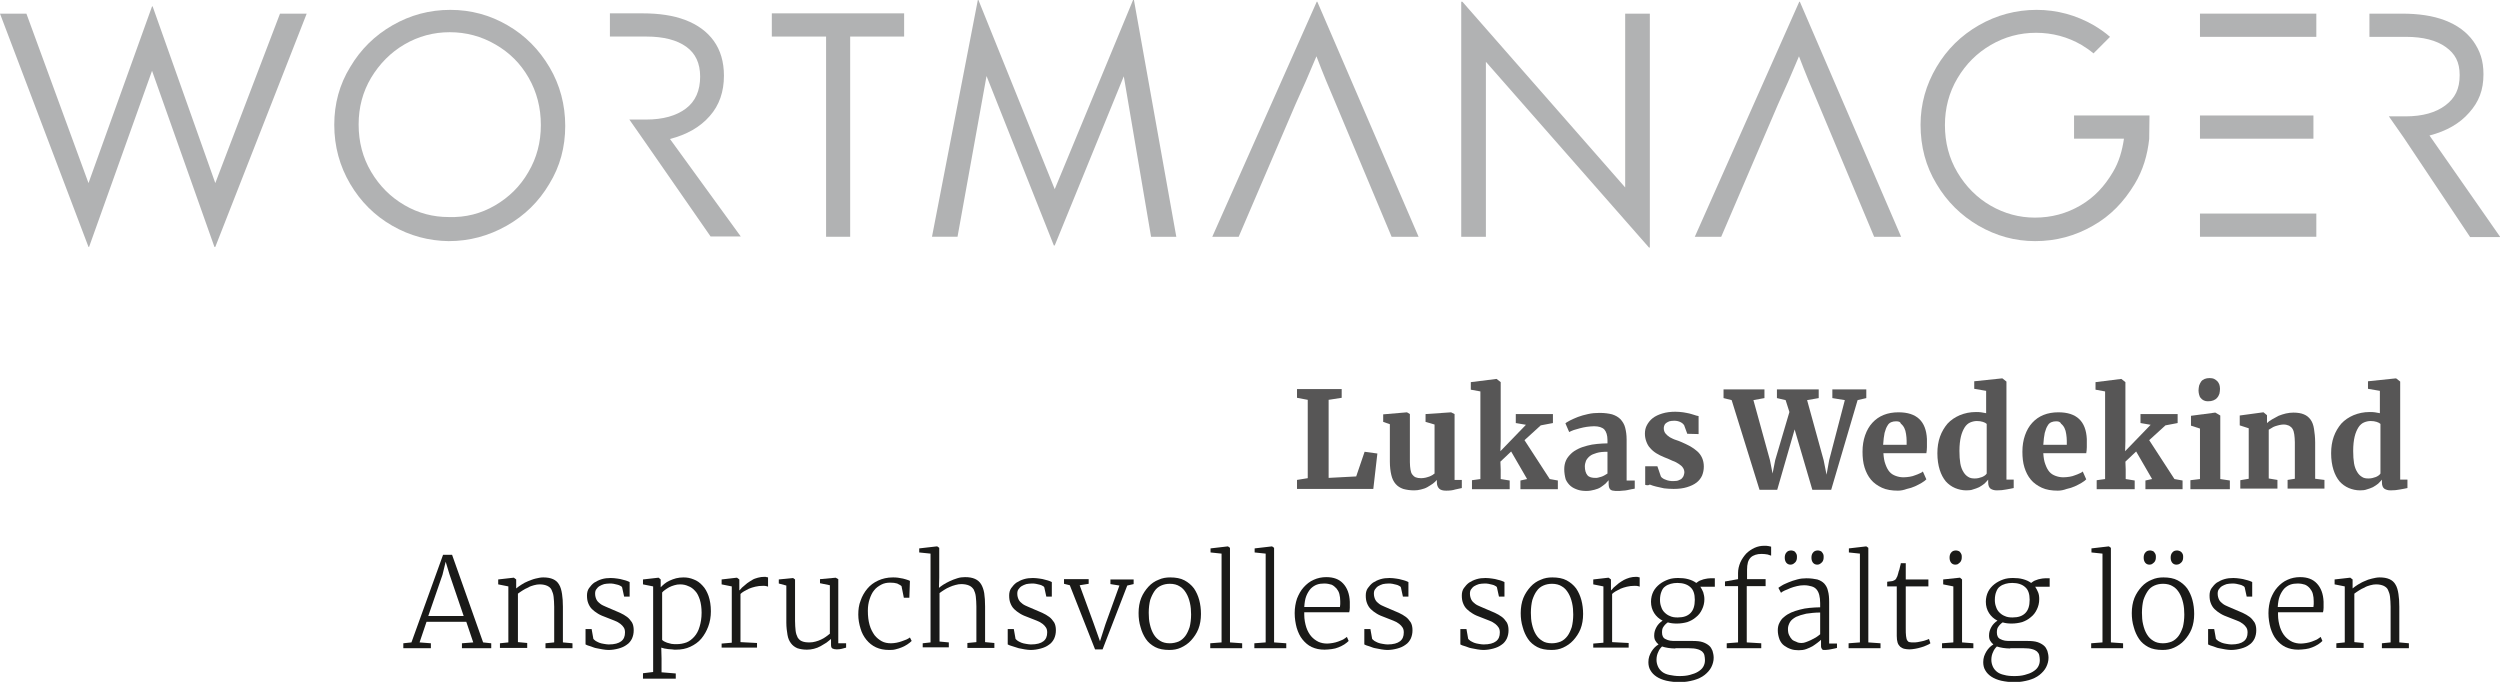 <?xml version="1.0" encoding="utf-8"?>
<!-- Generator: Adobe Illustrator 25.4.1, SVG Export Plug-In . SVG Version: 6.00 Build 0)  -->
<svg version="1.1" xmlns="http://www.w3.org/2000/svg" xmlns:xlink="http://www.w3.org/1999/xlink" x="0px" y="0px"
	 viewBox="0 0 861.6 235" style="enable-background:new 0 0 861.6 235;" xml:space="preserve">
<style type="text/css">
	.st0{fill:#B1B2B3;}
	.st1{fill:#575656;}
	.st2{fill:#1A1A18;}
	.st3{display:none;}
	.st4{display:inline;fill:#00A099;}
	.st5{display:inline;fill:#F8B132;}
	.st6{display:inline;fill:url(#SVGID_1_);}
	.st7{display:inline;fill:url(#SVGID_00000153693928018048933200000002941031682482408866_);}
	.st8{display:inline;fill:url(#SVGID_00000005989052935680123480000015616684561255591353_);}
	.st9{display:inline;fill:url(#SVGID_00000039128455783538028730000014468947302198878867_);}
	.st10{display:inline;fill:#B1B2B3;}
	.st11{display:inline;fill:#575656;}
</style>
<g id="HG_Kopie">
</g>
<g id="Zeichnung">
	<g>
		<path class="st0" d="M30.7,85.1h-0.2L0,4.7h9.1l21.4,58.4L52.4,2.2h0.2l21.6,60.9L96.5,4.7h9.2L74.2,85.1h-0.3L52.4,24.4
			L30.7,85.1z"/>
		<path class="st0" d="M135.2,77.8c-6.1-3.5-10.9-8.3-14.5-14.4c-3.6-6.1-5.5-12.9-5.5-20.4c0-7.2,1.8-13.9,5.5-19.9
			c3.6-6.1,8.5-10.9,14.6-14.4c6.1-3.5,12.7-5.3,19.9-5.3c7.1,0,13.7,1.8,19.7,5.3c6.1,3.5,10.9,8.4,14.5,14.5
			c3.6,6.1,5.4,12.9,5.4,20.2c0,7.3-1.8,14-5.5,20c-3.6,6.1-8.5,10.9-14.7,14.4c-6.2,3.5-12.8,5.3-20,5.3
			C147.8,83,141.3,81.3,135.2,77.8z M170.6,70.8c4.8-2.8,8.7-6.6,11.5-11.5c2.9-4.9,4.3-10.3,4.3-16.2c0-6-1.4-11.4-4.2-16.3
			c-2.8-4.9-6.6-8.7-11.5-11.5c-4.8-2.8-10.1-4.2-15.7-4.2c-5.6,0-10.8,1.4-15.6,4.2c-4.8,2.8-8.6,6.7-11.5,11.5
			c-2.9,4.9-4.3,10.2-4.3,16.1c0,6,1.4,11.4,4.3,16.3c2.9,4.9,6.7,8.7,11.5,11.5c4.8,2.8,9.9,4.1,15.2,4.1
			C160.5,75,165.8,73.6,170.6,70.8z"/>
		<path class="st0" d="M293.1,81.6h-8.4V12.6h-18.7v-8h45.6v8h-18.6V81.6z"/>
		<path class="st0" d="M363.5,84.6h-0.3L340,26.2l-10,55.4h-8.8L337,0h0.2l26.3,65.2l27-65.2h0.3l14.6,81.6h-8.7l-9.4-55.3
			L363.5,84.6z"/>
		<path class="st0" d="M560.1,64.6V4.7h8.5v80.6h-0.3l-56.2-64v60.3h-8.5v-81h0.4L560.1,64.6z"/>
		<g>
			<path class="st0" d="M230.9,47.9c5.8-1.5,10.4-4.1,13.7-7.9c3.3-3.7,4.9-8.4,4.9-13.9c0-4.8-1.2-8.8-3.5-12
				c-2.3-3.2-5.6-5.6-9.8-7.2c-4.2-1.6-9.1-2.3-14.8-2.3h-11.2v8h8.5v0h4.1c5.9,0,10.5,1.2,13.7,3.5c3.2,2.3,4.8,5.7,4.8,10.3
				c0,4.8-1.6,8.5-4.9,11c-3.3,2.5-7.9,3.8-13.7,3.8h-5.8l5.1,7.3h0l22.9,33h10.4L230.9,47.9z"/>
		</g>
		<g>
			<path class="st0" d="M837.3,46.7c5.8-1.5,10.4-4.1,13.7-7.9c3.3-3.7,4.9-7.7,4.9-13.2c0-4.8-1.2-8.1-3.5-11.4
				c-2.3-3.2-5.6-5.6-9.8-7.2c-4.2-1.6-9.1-2.3-14.8-2.3h-11.2v8h8.5v0h4.1c5.9,0,10.5,1.2,13.7,3.5c3.2,2.3,4.8,5.1,4.8,9.7
				c0,4.8-1.6,7.9-4.9,10.4c-3.3,2.5-7.9,3.8-13.7,3.8h-5.8l5.1,7.3h0l22.9,34.3h10.4L837.3,46.7z"/>
		</g>
		<path class="st0" d="M454,0.6h-0.2l-36,81h9.1l19.6-45.7c2.3-5,4.7-10.5,7.2-16.5c2.2,5.8,4.5,11.3,6.7,16.4l19.2,45.8h9.3
			L454,0.6z"/>
		<path class="st0" d="M620.3,0.6h-0.2l-36,81h9.1l19.6-45.7c2.3-5,4.7-10.5,7.2-16.5c2.2,5.8,4.5,11.3,6.7,16.4l19.2,45.8h9.3
			L620.3,0.6z"/>
		<rect x="758.2" y="73.6" class="st0" width="40.1" height="8"/>
		<rect x="758.2" y="39.8" class="st0" width="39.1" height="8"/>
		<path class="st0" d="M740.8,39.8h-26v8H732c-0.6,4.1-1.7,8-3.8,11.5c-2.9,4.9-6.4,8.7-11.2,11.5c-4.8,2.8-10,4.2-15.7,4.2
			c-5.4,0-10.5-1.4-15.2-4.1s-8.6-6.6-11.5-11.5c-2.9-4.9-4.3-10.3-4.3-16.3c0-5.8,1.4-11.2,4.3-16.1c2.9-4.9,6.7-8.7,11.5-11.5
			c4.8-2.8,10-4.2,15.6-4.2c5.6,0,10.9,1.4,15.7,4.2c1.5,0.9,2.8,1.8,4.1,2.9l5.7-5.7c-1.7-1.5-3.6-2.8-5.6-4
			c-6.1-3.5-12.7-5.3-19.7-5.3c-7.1,0-13.8,1.8-19.9,5.3c-6.1,3.5-11,8.3-14.6,14.4c-3.6,6.1-5.5,12.7-5.5,19.9
			c0,7.5,1.8,14.3,5.5,20.4c3.6,6.1,8.5,10.9,14.5,14.4c6.1,3.5,12.5,5.3,19.5,5.3c7.2,0,13.8-1.8,19.9-5.3
			c6.2-3.5,10.7-8.3,14.4-14.4c2.9-4.8,4.4-10,5-15.5L740.8,39.8z"/>
		<rect x="758.2" y="4.7" class="st0" width="40.1" height="8"/>
		<g>
			<path class="st1" d="M447,168.5v-3.1l3.7-0.6v-27l-3.7-0.7v-3h15.4v3l-4.5,0.7v26.9l9.5-0.5l2.9-8.5l4.4,0.6l-1.4,12.2H447z"/>
			<path class="st1" d="M498.4,169.1c-1.1,0-1.9-0.2-2.4-0.7c-0.5-0.5-0.8-1.2-0.8-2.2v-0.8c-0.4,0.5-0.9,0.9-1.4,1.3
				c-0.6,0.4-1.2,0.8-1.9,1.2c-0.7,0.4-1.4,0.6-2.2,0.8c-0.8,0.2-1.5,0.3-2.3,0.3c-1.5,0-2.7-0.2-3.8-0.5c-1.1-0.4-1.9-0.9-2.6-1.7
				c-0.7-0.8-1.2-1.8-1.5-3.1c-0.3-1.3-0.5-2.8-0.5-4.6v-12.9l-2.3-0.8v-2.6l8.2-0.7h0l1,0.6v16.6c0,1,0.1,1.8,0.2,2.5
				c0.1,0.7,0.3,1.3,0.6,1.7c0.3,0.4,0.7,0.8,1.2,1s1.1,0.3,1.9,0.3c0.6,0,1.1-0.1,1.6-0.2c0.5-0.1,0.9-0.3,1.3-0.4
				c0.4-0.2,0.7-0.3,1-0.5c0.3-0.2,0.5-0.4,0.7-0.5v-16.9l-3.1-0.9v-2.7l8.8-0.6h0l1.2,0.6v22.7h2.5v2.8c-0.6,0.1-1.3,0.3-2.3,0.5
				C500.6,169,499.6,169.1,498.4,169.1z"/>
			<path class="st1" d="M507.3,168.5v-3l2.9-0.4v-30.2l-3.3-0.6v-2.6l8.8-1.1h0.1l1.4,1.1v20.3l-0.1,3.5l8.8-9.1l-3.5-0.6v-3.1h12.8
				v3.1l-4.2,0.8l-5.6,5.1l8.7,13.4l2.8,0.5v3H524v-3l2.3-0.5l-5.5-9.5l-3.7,3.5l0.1,2.7v3.3l3.1,0.5v3H507.3z"/>
			<path class="st1" d="M539.1,161.7c0-1.1,0.2-2.1,0.6-3c0.4-0.9,1-1.6,1.7-2.3c0.7-0.7,1.5-1.2,2.5-1.7s2-0.8,3.1-1.1
				c1.1-0.3,2.2-0.5,3.4-0.6c1.2-0.1,2.4-0.2,3.6-0.2v-1.1c0-1.7-0.4-2.9-1.1-3.7c-0.7-0.7-1.9-1.1-3.5-1.1c-0.8,0-1.6,0.1-2.5,0.2
				c-0.8,0.1-1.6,0.3-2.4,0.5c-0.8,0.2-1.5,0.4-2.1,0.6c-0.6,0.2-1.2,0.5-1.6,0.7h0l-1.3-3c0.3-0.3,0.9-0.6,1.6-1
				c0.8-0.4,1.7-0.8,2.7-1.2s2.2-0.7,3.5-1c1.3-0.3,2.6-0.4,4-0.4c1.7,0,3.1,0.2,4.3,0.5c1.2,0.4,2.1,0.9,2.9,1.7
				c0.7,0.8,1.3,1.7,1.6,2.9c0.3,1.2,0.5,2.5,0.5,4.1v14.1h2.8v2.8c-0.3,0.1-0.6,0.1-1.1,0.2c-0.4,0.1-0.9,0.2-1.4,0.3
				c-0.5,0.1-1.1,0.2-1.7,0.2c-0.6,0.1-1.2,0.1-1.8,0.1c-0.5,0-1,0-1.4-0.1c-0.4,0-0.7-0.2-0.9-0.3c-0.2-0.2-0.4-0.4-0.5-0.7
				c-0.1-0.3-0.2-0.7-0.2-1.3v-1.3c-0.3,0.3-0.6,0.7-1.1,1.2c-0.5,0.4-1,0.8-1.6,1.2c-0.6,0.4-1.4,0.7-2.2,0.9
				c-0.8,0.2-1.7,0.4-2.7,0.4c-1.1,0-2.1-0.1-3-0.4c-0.9-0.3-1.8-0.7-2.5-1.3c-0.7-0.6-1.3-1.4-1.7-2.3
				C539.3,164.1,539.1,162.9,539.1,161.7z M549.9,164.7c0.3,0,0.6,0,0.9-0.1c0.3-0.1,0.7-0.2,1.1-0.3c0.4-0.1,0.7-0.3,1.1-0.5
				c0.4-0.2,0.7-0.4,1-0.6v-7.5c-1.5,0-2.7,0.1-3.7,0.4c-1,0.3-1.8,0.6-2.4,1.1s-1,1-1.3,1.6c-0.2,0.6-0.4,1.2-0.4,1.9
				c0,1.3,0.3,2.4,0.9,3.1S548.7,164.7,549.9,164.7z"/>
			<path class="st1" d="M567,167.1v-6.4h4.2l1.2,3.5c0.1,0.2,0.3,0.4,0.6,0.6c0.3,0.2,0.6,0.4,1,0.5c0.4,0.2,0.8,0.3,1.3,0.4
				c0.5,0.1,1,0.1,1.5,0.1c0.8,0,1.4-0.1,1.8-0.3c0.5-0.2,0.9-0.4,1.1-0.7c0.3-0.3,0.5-0.6,0.6-1c0.1-0.4,0.2-0.7,0.2-1
				c0-0.6-0.2-1.2-0.5-1.6c-0.3-0.5-0.8-0.9-1.4-1.3c-0.6-0.4-1.3-0.8-2.2-1.1c-0.8-0.4-1.8-0.8-2.8-1.2c-1-0.4-2-0.9-2.8-1.4
				c-0.8-0.5-1.5-1.1-2.1-1.8c-0.6-0.6-1-1.4-1.3-2.2c-0.3-0.8-0.5-1.7-0.5-2.7c0-1.1,0.2-2.1,0.7-3s1.1-1.7,2-2.4
				c0.9-0.7,2-1.2,3.3-1.6s2.8-0.6,4.5-0.6c1,0,1.9,0.1,2.7,0.2c0.8,0.1,1.5,0.3,2.1,0.4c0.6,0.2,1.2,0.3,1.7,0.5
				c0.5,0.2,1,0.3,1.5,0.4v6.2l-3.9-0.1l-1.1-3c-0.2-0.3-0.6-0.7-1.2-1c-0.6-0.3-1.3-0.5-2.2-0.5c-0.7,0-1.3,0.1-1.7,0.2
				c-0.5,0.2-0.8,0.4-1.1,0.6s-0.5,0.5-0.6,0.8c-0.1,0.3-0.2,0.6-0.2,0.9c0,0.8,0.2,1.4,0.6,1.9c0.4,0.5,0.9,0.9,1.5,1.3
				c0.6,0.3,1.3,0.7,2,0.9s1.4,0.5,2.1,0.8c1,0.4,1.9,0.9,2.9,1.4c0.9,0.5,1.7,1.1,2.4,1.7c0.7,0.6,1.3,1.4,1.7,2.3
				c0.4,0.9,0.6,1.9,0.6,3c0,1.1-0.2,2.1-0.6,3.1c-0.4,0.9-1.1,1.8-1.9,2.4c-0.9,0.7-2,1.2-3.3,1.6c-1.3,0.4-2.8,0.6-4.6,0.6
				c-1.2,0-2.3-0.1-3.3-0.2c-1-0.2-1.9-0.4-2.7-0.6c-0.8-0.2-1.5-0.4-2.2-0.7C568,167.4,567.4,167.2,567,167.1z"/>
			<path class="st1" d="M606.4,168.8l-9.6-30.9l-2.8-0.7v-3h14.1v3l-3.8,0.7l5.7,20.7l0.9,4.6l0.9-4.6l4.9-16.6l-1.3-4.1l-3-0.7v-3
				h14.4v3l-4,0.7l5.7,20.7l1,5l0.9-5l5.4-20.7l-4.3-0.7v-3h11.7v3l-3,0.7l-9.1,30.9h-6.5l-6.1-20.8l-6,20.8H606.4z"/>
			<path class="st1" d="M654.1,169.1c-2.1,0-4-0.3-5.5-1c-1.5-0.7-2.8-1.6-3.8-2.8c-1-1.2-1.7-2.6-2.2-4.2s-0.7-3.4-0.7-5.4
				c0-2.1,0.3-4,0.9-5.7c0.6-1.7,1.4-3.1,2.5-4.3c1.1-1.2,2.4-2.1,3.9-2.7c1.5-0.6,3.2-0.9,5.1-0.9c6.3,0,9.5,3.1,9.8,9.2
				c0,1,0,2,0,2.8c0,0.8-0.1,1.5-0.2,2.1h-14.8c0.1,1.5,0.3,2.8,0.7,3.8c0.4,1.1,0.8,1.9,1.4,2.6c0.6,0.7,1.3,1.1,2.1,1.4
				c0.8,0.3,1.7,0.5,2.7,0.5c0.8,0,1.5-0.1,2.2-0.2c0.7-0.1,1.3-0.3,1.8-0.5c0.6-0.2,1.1-0.4,1.5-0.6c0.5-0.2,0.9-0.4,1.2-0.7
				l1.2,2.7c-0.4,0.4-0.9,0.8-1.6,1.2c-0.7,0.4-1.4,0.8-2.3,1.2c-0.9,0.4-1.8,0.7-2.8,0.9C656.1,168.9,655.1,169.1,654.1,169.1z
				 M653.4,145.2c-0.6,0-1.1,0.1-1.6,0.3c-0.5,0.2-1,0.6-1.3,1.2c-0.4,0.6-0.7,1.4-1,2.5c-0.2,1-0.4,2.4-0.5,4.1h8.1
				c0-0.1,0-0.2,0-0.3c0-0.1,0-0.3,0-0.4c0-0.2,0-0.3,0-0.4c0-0.1,0-0.2,0-0.3c0-0.8-0.1-1.6-0.2-2.3c-0.1-0.8-0.3-1.5-0.6-2.1
				c-0.3-0.6-0.7-1.1-1.2-1.5C654.9,145.3,654.2,145.2,653.4,145.2z"/>
			<path class="st1" d="M677.7,169c-1.4,0-2.7-0.3-3.9-0.8c-1.2-0.5-2.3-1.3-3.2-2.3c-0.9-1.1-1.6-2.4-2.1-4
				c-0.5-1.6-0.8-3.5-0.8-5.7c0-2.1,0.3-4,0.9-5.7c0.6-1.7,1.5-3.2,2.6-4.5c1.2-1.3,2.6-2.2,4.2-2.9c1.7-0.7,3.5-1.1,5.6-1.1
				c0.6,0,1.2,0,1.8,0.1c0.6,0.1,1.2,0.2,1.7,0.3v-7.7l-4.1-0.7v-2.6l9.6-1h0.1l1.4,1.1v33.8h2.5v2.9c-0.8,0.2-1.6,0.3-2.6,0.5
				c-1,0.2-2,0.3-3.2,0.3c-0.9,0-1.6-0.2-2.2-0.6c-0.5-0.4-0.8-1.1-0.8-2.2v-0.9c-0.4,0.5-0.8,0.9-1.3,1.4c-0.5,0.4-1.1,0.8-1.8,1.2
				c-0.7,0.3-1.4,0.6-2.2,0.8C679.5,168.9,678.6,169,677.7,169z M680.6,164.9c0.9,0,1.7-0.2,2.5-0.5c0.7-0.3,1.3-0.7,1.6-1.2v-17.1
				c-0.3-0.3-0.7-0.5-1.3-0.7c-0.6-0.2-1.3-0.3-2.1-0.3c-0.8,0-1.6,0.2-2.3,0.5c-0.7,0.3-1.4,0.9-1.9,1.7c-0.5,0.8-1,1.9-1.3,3.2
				c-0.3,1.3-0.5,2.9-0.5,4.9c0,1.7,0.1,3.1,0.3,4.3c0.2,1.2,0.6,2.2,1.1,3c0.5,0.8,1,1.3,1.7,1.7
				C679,164.8,679.8,164.9,680.6,164.9z"/>
			<path class="st1" d="M709.2,169.1c-2.1,0-4-0.3-5.5-1c-1.5-0.7-2.8-1.6-3.8-2.8c-1-1.2-1.7-2.6-2.2-4.2s-0.7-3.4-0.7-5.4
				c0-2.1,0.3-4,0.9-5.7s1.4-3.1,2.5-4.3c1.1-1.2,2.4-2.1,3.9-2.7c1.5-0.6,3.2-0.9,5.1-0.9c6.3,0,9.5,3.1,9.8,9.2c0,1,0,2,0,2.8
				c0,0.8-0.1,1.5-0.2,2.1h-14.8c0.1,1.5,0.3,2.8,0.7,3.8c0.4,1.1,0.8,1.9,1.4,2.6c0.6,0.7,1.3,1.1,2.1,1.4c0.8,0.3,1.7,0.5,2.7,0.5
				c0.8,0,1.5-0.1,2.2-0.2c0.7-0.1,1.3-0.3,1.8-0.5c0.6-0.2,1.1-0.4,1.5-0.6c0.5-0.2,0.9-0.4,1.2-0.7l1.2,2.7
				c-0.4,0.4-0.9,0.8-1.6,1.2c-0.7,0.4-1.4,0.8-2.3,1.2c-0.9,0.4-1.8,0.7-2.8,0.9C711.2,168.9,710.2,169.1,709.2,169.1z
				 M708.6,145.2c-0.6,0-1.1,0.1-1.6,0.3c-0.5,0.2-1,0.6-1.3,1.2c-0.4,0.6-0.7,1.4-1,2.5c-0.2,1-0.4,2.4-0.5,4.1h8.1
				c0-0.1,0-0.2,0-0.3c0-0.1,0-0.3,0-0.4s0-0.3,0-0.4c0-0.1,0-0.2,0-0.3c0-0.8-0.1-1.6-0.2-2.3c-0.1-0.8-0.3-1.5-0.6-2.1
				c-0.3-0.6-0.7-1.1-1.2-1.5C710,145.3,709.3,145.2,708.6,145.2z"/>
			<path class="st1" d="M722.6,168.5v-3l2.9-0.4v-30.2l-3.3-0.6v-2.6l8.8-1.1h0.1l1.4,1.1v20.3l-0.1,3.5l8.8-9.1l-3.5-0.6v-3.1h12.8
				v3.1l-4.2,0.8l-5.6,5.1l8.7,13.4l2.8,0.5v3h-12.8v-3l2.3-0.5l-5.5-9.5l-3.7,3.5l0.1,2.7v3.3l3.1,0.5v3H722.6z"/>
			<path class="st1" d="M754.9,168.5v-3l3.3-0.4v-17.4l-3.1-1v-3.4l8.3-1.1h0.1l1.7,1v21.9l3.3,0.5v3H754.9z M760.9,138.3
				c-0.5,0-1-0.1-1.4-0.3c-0.4-0.2-0.8-0.5-1-0.8c-0.3-0.3-0.5-0.7-0.6-1.2c-0.1-0.4-0.2-0.9-0.2-1.4c0-0.6,0.1-1.1,0.2-1.7
				c0.2-0.5,0.4-1,0.7-1.4c0.3-0.4,0.7-0.7,1.2-0.9s1.1-0.3,1.7-0.3h0c0.6,0,1.2,0.1,1.6,0.3c0.4,0.2,0.8,0.5,1.1,0.8
				c0.3,0.3,0.5,0.7,0.7,1.2c0.1,0.4,0.2,0.9,0.2,1.4c0,0.6-0.1,1.2-0.2,1.7c-0.2,0.5-0.4,1-0.8,1.4c-0.3,0.4-0.8,0.7-1.3,0.9
				C762.3,138.2,761.7,138.3,760.9,138.3L760.9,138.3z"/>
			<path class="st1" d="M772.1,168.5v-3l2.9-0.5v-17.4l-3.1-1v-3.4l8.1-1.1h0.1l1.2,1v2.7c0.5-0.5,1.1-0.9,1.8-1.3
				c0.7-0.4,1.4-0.8,2.2-1.2c0.8-0.3,1.6-0.6,2.5-0.8c0.9-0.2,1.8-0.3,2.6-0.3c1.4,0,2.7,0.2,3.6,0.6c1,0.4,1.7,1,2.3,1.8
				c0.6,0.8,1,1.9,1.2,3.2c0.2,1.3,0.4,2.9,0.4,4.7v12.5l3.2,0.4v3h-12.7v-3l2.5-0.4v-12.6c0-1-0.1-1.9-0.2-2.7
				c-0.1-0.8-0.3-1.4-0.6-1.9c-0.3-0.5-0.7-0.8-1.2-1.1c-0.5-0.2-1.1-0.4-1.9-0.4c-0.5,0-1,0.1-1.5,0.2c-0.5,0.1-1,0.3-1.4,0.4
				s-0.9,0.4-1.2,0.6c-0.4,0.2-0.7,0.4-1,0.6v16.8l3,0.5v3H772.1z"/>
			<path class="st1" d="M813.4,169c-1.4,0-2.7-0.3-3.9-0.8c-1.2-0.5-2.3-1.3-3.2-2.3c-0.9-1.1-1.6-2.4-2.1-4
				c-0.5-1.6-0.8-3.5-0.8-5.7c0-2.1,0.3-4,0.9-5.7c0.6-1.7,1.5-3.2,2.6-4.5c1.2-1.3,2.6-2.2,4.2-2.9c1.7-0.7,3.5-1.1,5.6-1.1
				c0.6,0,1.2,0,1.8,0.1c0.6,0.1,1.2,0.2,1.7,0.3v-7.7l-4.1-0.7v-2.6l9.6-1h0.1l1.4,1.1v33.8h2.5v2.9c-0.8,0.2-1.6,0.3-2.6,0.5
				c-1,0.2-2,0.3-3.2,0.3c-0.9,0-1.6-0.2-2.2-0.6c-0.5-0.4-0.8-1.1-0.8-2.2v-0.9c-0.4,0.5-0.8,0.9-1.3,1.4c-0.5,0.4-1.1,0.8-1.8,1.2
				c-0.7,0.3-1.4,0.6-2.2,0.8C815.1,168.9,814.3,169,813.4,169z M816.3,164.9c0.9,0,1.7-0.2,2.5-0.5c0.7-0.3,1.3-0.7,1.6-1.2v-17.1
				c-0.3-0.3-0.7-0.5-1.3-0.7c-0.6-0.2-1.3-0.3-2.1-0.3c-0.8,0-1.6,0.2-2.3,0.5c-0.7,0.3-1.4,0.9-1.9,1.7c-0.5,0.8-1,1.9-1.3,3.2
				c-0.3,1.3-0.5,2.9-0.5,4.9c0,1.7,0.1,3.1,0.3,4.3c0.2,1.2,0.6,2.2,1.1,3c0.5,0.8,1,1.3,1.7,1.7
				C814.7,164.8,815.4,164.9,816.3,164.9z"/>
		</g>
		<g>
			<path class="st2" d="M139,223.4v-1.7l2.8-0.3l10.9-30.2h3.1l10.7,30.2l2.8,0.3v1.7h-10.1v-1.7l3.9-0.3l-2.4-7.1H147l-2.4,7.1
				l3.9,0.3v1.7H139z M152.5,198.1l-4.9,14.2h12.2l-4.9-14.4l-1.3-4.3L152.5,198.1z"/>
			<path class="st2" d="M172.3,223.4v-1.7l2.9-0.3v-19.3l-3.5-0.7v-1.7l5.3-0.6h0.1l0.8,0.6v2l0,1.1c0.5-0.4,1-0.8,1.8-1.3
				s1.5-0.9,2.3-1.2s1.7-0.7,2.6-0.9c0.9-0.2,1.7-0.4,2.6-0.4c1.4,0,2.5,0.2,3.4,0.6c0.9,0.4,1.6,1,2.1,1.9c0.5,0.8,0.8,1.9,1,3.2
				c0.2,1.3,0.3,2.7,0.3,4.4v12.3l3.3,0.3v1.7h-9.3v-1.7l3-0.3v-12.3c0-1.3-0.1-2.4-0.2-3.4c-0.1-1-0.4-1.7-0.7-2.4
				s-0.9-1.1-1.5-1.4c-0.7-0.3-1.5-0.5-2.6-0.5c-0.6,0-1.3,0.1-2,0.3c-0.7,0.2-1.4,0.4-2,0.8c-0.7,0.3-1.3,0.6-1.9,1
				c-0.6,0.4-1.1,0.7-1.6,1.1v16.7l3.2,0.3v1.7H172.3z"/>
			<path class="st2" d="M201.8,222.1v-5.3h2.1l0.6,3.4c0.2,0.2,0.4,0.4,0.8,0.7c0.3,0.2,0.8,0.4,1.2,0.6c0.5,0.2,1,0.3,1.6,0.4
				s1.2,0.2,1.7,0.2c2,0,3.4-0.4,4.3-1.1c0.9-0.7,1.3-1.7,1.3-3c0-0.7-0.1-1.2-0.4-1.7c-0.3-0.5-0.7-0.9-1.2-1.3
				c-0.5-0.4-1.2-0.8-2-1.1c-0.8-0.3-1.8-0.7-2.8-1.1c-1.1-0.4-2.1-0.8-2.9-1.3c-0.8-0.5-1.5-1-2.1-1.6c-0.6-0.6-1-1.3-1.3-2.1
				c-0.3-0.8-0.4-1.6-0.4-2.6c0-0.9,0.2-1.8,0.7-2.5c0.5-0.7,1.1-1.4,1.8-1.9c0.8-0.5,1.6-0.9,2.6-1.2c1-0.3,2-0.4,3.1-0.4
				c0.8,0,1.6,0.1,2.3,0.2c0.7,0.1,1.3,0.2,1.9,0.4c0.6,0.1,1,0.3,1.4,0.4c0.4,0.2,0.7,0.3,0.9,0.4v5h-1.9l-0.7-3.2
				c-0.1-0.2-0.3-0.4-0.6-0.5c-0.3-0.2-0.6-0.3-1-0.4s-0.8-0.2-1.3-0.3c-0.5-0.1-0.9-0.1-1.4-0.1c-0.7,0-1.3,0.1-1.9,0.2
				c-0.6,0.2-1.1,0.4-1.6,0.7c-0.5,0.3-0.8,0.7-1.1,1.1c-0.3,0.4-0.4,0.9-0.4,1.5c0,0.8,0.2,1.5,0.5,2.1c0.3,0.6,0.8,1,1.3,1.4
				c0.5,0.4,1.2,0.7,1.9,1c0.7,0.3,1.4,0.6,2.1,0.9c0.9,0.4,1.9,0.8,2.8,1.2c0.9,0.4,1.7,0.9,2.4,1.4c0.7,0.5,1.2,1.2,1.7,1.9
				c0.4,0.7,0.6,1.6,0.6,2.7c0,1.1-0.2,2-0.6,2.9c-0.4,0.8-1,1.6-1.8,2.1c-0.8,0.6-1.7,1-2.8,1.3c-1.1,0.3-2.3,0.5-3.5,0.5
				c-0.6,0-1.3-0.1-2-0.2c-0.7-0.1-1.4-0.3-2.1-0.4s-1.3-0.4-1.9-0.6C202.6,222.5,202.2,222.3,201.8,222.1z"/>
			<path class="st2" d="M221.8,232l3.3-0.4v-29.5l-3.5-0.7v-1.7l5.3-0.6h0.1l0.7,0.6v2.7c0.4-0.4,0.8-0.8,1.3-1.2
				c0.5-0.4,1.1-0.8,1.8-1.1c0.7-0.3,1.4-0.6,2.2-0.8c0.8-0.2,1.7-0.3,2.6-0.3c1.2,0,2.3,0.2,3.5,0.7c1.1,0.4,2.1,1.1,3,2.1
				c0.9,0.9,1.6,2.2,2.1,3.6c0.5,1.5,0.8,3.2,0.8,5.3c0,1.8-0.3,3.6-0.9,5.2c-0.6,1.6-1.4,3-2.4,4.2c-1,1.2-2.3,2.1-3.8,2.8
				c-1.5,0.7-3.1,1-5,1c-0.4,0-0.8,0-1.3-0.1c-0.5,0-0.9-0.1-1.3-0.1c-0.4-0.1-0.9-0.1-1.3-0.2c-0.4-0.1-0.8-0.2-1.1-0.3l0.1,3.7
				v4.8l4.9,0.4v1.8h-11.3V232z M234.4,201.4c-0.7,0-1.4,0.1-2,0.3c-0.7,0.2-1.2,0.4-1.8,0.7c-0.5,0.3-1,0.6-1.4,0.9
				c-0.4,0.3-0.8,0.6-1,0.9v16.3c0.1,0.2,0.3,0.3,0.6,0.5c0.3,0.2,0.7,0.3,1.1,0.5c0.5,0.1,1,0.3,1.5,0.4c0.6,0.1,1.2,0.1,1.8,0.1
				c1.2,0,2.3-0.2,3.4-0.6c1-0.4,1.9-1.1,2.7-2c0.8-0.9,1.4-2,1.8-3.4c0.4-1.3,0.7-2.9,0.7-4.8c0-1.7-0.2-3.2-0.6-4.5
				c-0.4-1.2-0.9-2.3-1.6-3c-0.7-0.8-1.5-1.4-2.4-1.7C236.4,201.6,235.4,201.4,234.4,201.4z"/>
			<path class="st2" d="M248.7,223.4v-1.6l3.5-0.3v-19.4l-3.5-0.7v-1.7l5.2-0.6h0.1l0.8,0.6v1.5l0,2.3h0c0.1-0.1,0.2-0.2,0.5-0.5
				c0.2-0.3,0.5-0.6,0.9-0.9c0.4-0.3,0.8-0.7,1.3-1.1s1.1-0.7,1.7-1.1s1.3-0.6,2-0.8c0.7-0.2,1.5-0.3,2.3-0.3c0.3,0,0.5,0,0.7,0.1
				c0.2,0,0.4,0.1,0.5,0.1v3.2c-0.1-0.1-0.3-0.1-0.6-0.2c-0.3-0.1-0.7-0.1-1.1-0.1c-1,0-1.9,0.1-2.7,0.3c-0.8,0.2-1.5,0.4-2.2,0.7
				c-0.6,0.3-1.2,0.6-1.7,0.9c-0.5,0.3-0.9,0.6-1.2,0.9v16.6l5.7,0.3v1.6H248.7z"/>
			<path class="st2" d="M288.4,223.8c-0.6,0-1.1-0.1-1.5-0.3c-0.4-0.2-0.5-0.7-0.5-1.4v-1.9c-0.4,0.4-1,0.8-1.6,1.3
				c-0.6,0.4-1.3,0.8-2,1.2c-0.7,0.4-1.5,0.7-2.3,0.9c-0.8,0.2-1.6,0.3-2.4,0.3c-1.3,0-2.4-0.2-3.3-0.5c-0.9-0.4-1.6-0.9-2.2-1.7
				s-1-1.7-1.2-2.9c-0.2-1.2-0.4-2.6-0.4-4.2v-12.8l-2.6-0.7v-1.4l4.9-0.5h0l0.7,0.5v14.3c0,1.3,0.1,2.4,0.2,3.4
				c0.1,0.9,0.4,1.7,0.7,2.3c0.4,0.6,0.9,1.1,1.5,1.3c0.7,0.3,1.5,0.4,2.6,0.4c0.7,0,1.4-0.1,2.1-0.3c0.7-0.2,1.3-0.4,1.9-0.7
				c0.6-0.3,1.2-0.6,1.7-1c0.5-0.4,0.9-0.7,1.3-1v-16.7l-3.4-0.7v-1.4l5.4-0.5h0l0.9,0.5v22.1h2.7l0,1.5c-0.5,0.1-1,0.3-1.5,0.4
				C289.7,223.7,289.1,223.8,288.4,223.8z"/>
			<path class="st2" d="M295.8,211.8c0-1.7,0.2-3.3,0.8-4.8c0.5-1.5,1.3-2.9,2.3-4.1c1-1.2,2.2-2.1,3.7-2.8s3.2-1.1,5.1-1.1
				c0.6,0,1.2,0,1.8,0.1c0.6,0.1,1.1,0.2,1.7,0.3c0.5,0.1,1,0.3,1.4,0.4c0.4,0.1,0.8,0.3,1,0.4l-0.2,5.8h-1.9l-0.8-4
				c-0.3-0.3-0.9-0.6-1.5-0.9c-0.7-0.2-1.4-0.3-2.4-0.3c-1.1,0-2.2,0.2-3.1,0.7c-0.9,0.5-1.8,1.1-2.4,1.9c-0.7,0.8-1.2,1.9-1.6,3.1
				c-0.4,1.2-0.6,2.5-0.6,4c0,1.9,0.2,3.5,0.6,4.9c0.4,1.4,1,2.5,1.7,3.5c0.7,0.9,1.6,1.6,2.5,2.1s2,0.7,3.2,0.7
				c0.7,0,1.3-0.1,1.9-0.2c0.6-0.1,1.2-0.3,1.8-0.5c0.6-0.2,1.1-0.4,1.6-0.6c0.5-0.2,0.9-0.5,1.2-0.7l0.6,1.2
				c-0.4,0.4-0.9,0.8-1.5,1.2c-0.6,0.4-1.2,0.7-1.9,1c-0.7,0.3-1.4,0.5-2.2,0.7c-0.7,0.2-1.5,0.2-2.2,0.2c-1.7,0-3.2-0.3-4.5-0.9
				c-1.3-0.6-2.4-1.5-3.3-2.6c-0.9-1.1-1.6-2.4-2-3.8C296.1,215.1,295.8,213.5,295.8,211.8z"/>
			<path class="st2" d="M318,223.4v-1.7l2.7-0.3v-30.6l-3.9-0.4V189l6.1-0.7h0.1l0.7,0.5v10.3l-0.1,3.5c0.3-0.3,0.8-0.6,1.5-1.1
				c0.6-0.4,1.4-0.8,2.2-1.2c0.8-0.4,1.7-0.7,2.6-1c0.9-0.3,1.8-0.4,2.7-0.4c1.4,0,2.5,0.2,3.4,0.6c0.9,0.4,1.6,1,2.1,1.8
				c0.5,0.8,0.9,1.9,1.1,3.1c0.2,1.3,0.3,2.8,0.3,4.6v12.3l3.2,0.3v1.7h-9.3v-1.7l3.1-0.3v-12.3c0-1.3-0.1-2.4-0.2-3.4
				c-0.1-1-0.4-1.7-0.7-2.4c-0.4-0.6-0.9-1.1-1.6-1.4c-0.7-0.3-1.6-0.5-2.7-0.5c-0.6,0-1.3,0.1-2,0.3c-0.7,0.2-1.4,0.4-2,0.7
				c-0.7,0.3-1.3,0.6-1.9,1c-0.6,0.4-1.1,0.7-1.6,1.1v16.7l3.2,0.3v1.7H318z"/>
			<path class="st2" d="M347.3,222.1v-5.3h2.1l0.6,3.4c0.2,0.2,0.4,0.4,0.8,0.7c0.3,0.2,0.8,0.4,1.2,0.6c0.5,0.2,1,0.3,1.6,0.4
				c0.6,0.1,1.2,0.2,1.7,0.2c2,0,3.4-0.4,4.3-1.1c0.9-0.7,1.3-1.7,1.3-3c0-0.7-0.1-1.2-0.4-1.7c-0.3-0.5-0.7-0.9-1.2-1.3
				c-0.5-0.4-1.2-0.8-2-1.1c-0.8-0.3-1.8-0.7-2.8-1.1c-1.1-0.4-2.1-0.8-2.9-1.3c-0.8-0.5-1.5-1-2.1-1.6c-0.6-0.6-1-1.3-1.3-2.1
				c-0.3-0.8-0.4-1.6-0.4-2.6c0-0.9,0.2-1.8,0.7-2.5c0.5-0.7,1.1-1.4,1.8-1.9c0.8-0.5,1.6-0.9,2.6-1.2c1-0.3,2-0.4,3.1-0.4
				c0.8,0,1.6,0.1,2.3,0.2c0.7,0.1,1.3,0.2,1.9,0.4c0.6,0.1,1,0.3,1.4,0.4c0.4,0.2,0.7,0.3,0.9,0.4v5h-1.9l-0.7-3.2
				c-0.1-0.2-0.3-0.4-0.6-0.5c-0.3-0.2-0.6-0.3-1-0.4c-0.4-0.1-0.8-0.2-1.3-0.3c-0.5-0.1-0.9-0.1-1.4-0.1c-0.7,0-1.3,0.1-1.9,0.2
				c-0.6,0.2-1.1,0.4-1.6,0.7c-0.5,0.3-0.8,0.7-1.1,1.1c-0.3,0.4-0.4,0.9-0.4,1.5c0,0.8,0.2,1.5,0.5,2.1c0.3,0.6,0.8,1,1.3,1.4
				c0.5,0.4,1.2,0.7,1.9,1c0.7,0.3,1.4,0.6,2.1,0.9c0.9,0.4,1.9,0.8,2.8,1.2c0.9,0.4,1.7,0.9,2.4,1.4c0.7,0.5,1.2,1.2,1.7,1.9
				c0.4,0.7,0.6,1.6,0.6,2.7c0,1.1-0.2,2-0.6,2.9c-0.4,0.8-1,1.6-1.8,2.1c-0.8,0.6-1.7,1-2.8,1.3c-1.1,0.3-2.3,0.5-3.5,0.5
				c-0.6,0-1.3-0.1-2-0.2c-0.7-0.1-1.4-0.3-2.1-0.4c-0.7-0.2-1.3-0.4-1.9-0.6C348.1,222.5,347.7,222.3,347.3,222.1z"/>
			<path class="st2" d="M377.4,223.8l-8.7-22.1l-2-0.5v-1.6h8.5v1.6l-3.1,0.5l4.8,13.1l2.2,6.2l1.9-5.9l4.8-13.3l-3.1-0.5v-1.6h8
				v1.6l-2.2,0.5l-8.5,22H377.4z"/>
			<path class="st2" d="M392.4,211.3c0-1.9,0.3-3.7,0.9-5.2c0.6-1.5,1.5-2.8,2.5-3.9c1-1.1,2.2-1.9,3.5-2.4c1.3-0.6,2.6-0.8,4-0.8
				c1.9,0,3.6,0.3,4.9,1c1.3,0.7,2.4,1.6,3.3,2.8c0.8,1.2,1.4,2.5,1.8,4c0.4,1.5,0.6,3.1,0.6,4.8c0,1.9-0.3,3.7-0.9,5.2
				c-0.6,1.5-1.5,2.8-2.5,3.9c-1,1.1-2.2,1.9-3.5,2.5c-1.3,0.6-2.6,0.8-4,0.8c-1.9,0-3.6-0.3-4.9-1c-1.3-0.7-2.4-1.6-3.2-2.8
				c-0.8-1.2-1.4-2.5-1.8-4C392.6,214.6,392.4,213,392.4,211.3z M403.1,221.7c1.1,0,2.1-0.2,3.1-0.6c0.9-0.4,1.7-1.1,2.3-1.9
				c0.6-0.8,1.1-1.9,1.5-3.1c0.3-1.2,0.5-2.7,0.5-4.3c0-1.4-0.1-2.7-0.4-4c-0.3-1.3-0.7-2.4-1.3-3.4c-0.6-1-1.3-1.8-2.2-2.3
				c-0.9-0.6-2.1-0.9-3.4-0.9c-1.1,0-2.1,0.2-3,0.6c-0.9,0.4-1.7,1-2.3,1.9s-1.1,1.9-1.5,3.1c-0.3,1.2-0.5,2.7-0.5,4.4
				c0,1.4,0.1,2.8,0.4,4c0.3,1.3,0.7,2.4,1.3,3.4c0.6,1,1.3,1.7,2.3,2.3C400.7,221.4,401.8,221.7,403.1,221.7z"/>
			<path class="st2" d="M417.1,223.4v-1.7l3.9-0.3v-30.6l-3.8-0.4V189l6-0.7h0l0.7,0.5v32.6l4.2,0.3v1.7H417.1z"/>
			<path class="st2" d="M432.3,223.4v-1.7l3.9-0.3v-30.6l-3.8-0.4V189l6-0.7h0l0.7,0.5v32.6l4.2,0.3v1.7H432.3z"/>
			<path class="st2" d="M456.5,223.9c-1.7,0-3.1-0.3-4.4-0.9c-1.3-0.6-2.3-1.5-3.2-2.6c-0.9-1.1-1.5-2.4-2-4
				c-0.4-1.5-0.7-3.2-0.7-5.1c0-1.8,0.3-3.5,0.8-5c0.6-1.5,1.3-2.8,2.3-3.9s2.1-2,3.5-2.6c1.3-0.6,2.8-0.9,4.3-0.9
				c2.5,0,4.4,0.7,5.8,2.2c1.4,1.5,2.2,3.6,2.3,6.3c0,0.8,0,1.5,0,2.1c0,0.6-0.1,1.1-0.2,1.5h-15.5c0,0.1,0,0.2,0,0.4s0,0.2,0,0.4
				c0,1.7,0.3,3.1,0.7,4.4c0.4,1.2,1,2.3,1.7,3.1c0.7,0.8,1.5,1.4,2.5,1.9c0.9,0.4,1.9,0.6,3,0.6c0.6,0,1.2-0.1,1.9-0.2
				c0.7-0.1,1.3-0.3,1.9-0.5s1.2-0.5,1.7-0.7c0.5-0.3,0.9-0.6,1.3-0.9l0.6,1.4c-0.4,0.4-0.9,0.8-1.5,1.2c-0.6,0.4-1.3,0.7-2,1
				c-0.7,0.3-1.5,0.5-2.3,0.6C458.1,223.8,457.3,223.9,456.5,223.9z M456.4,201.1c-0.9,0-1.8,0.1-2.6,0.4c-0.8,0.3-1.5,0.8-2.1,1.4
				c-0.6,0.7-1.1,1.5-1.5,2.5c-0.4,1-0.6,2.3-0.7,3.8h12.3c0-0.3,0.1-0.6,0.1-1c0-0.3,0-0.7,0-1c0-0.9-0.1-1.7-0.3-2.5
				c-0.2-0.8-0.6-1.4-1-1.9c-0.5-0.5-1-1-1.7-1.3C458.2,201.3,457.4,201.1,456.4,201.1z"/>
			<path class="st2" d="M470.2,222.1v-5.3h2.1l0.6,3.4c0.2,0.2,0.4,0.4,0.8,0.7c0.3,0.2,0.8,0.4,1.2,0.6c0.5,0.2,1,0.3,1.6,0.4
				s1.2,0.2,1.7,0.2c2,0,3.4-0.4,4.3-1.1s1.3-1.7,1.3-3c0-0.7-0.1-1.2-0.4-1.7c-0.3-0.5-0.7-0.9-1.2-1.3c-0.5-0.4-1.2-0.8-2-1.1
				s-1.8-0.7-2.8-1.1c-1.1-0.4-2.1-0.8-2.9-1.3c-0.8-0.5-1.5-1-2.1-1.6c-0.6-0.6-1-1.3-1.3-2.1c-0.3-0.8-0.4-1.6-0.4-2.6
				c0-0.9,0.2-1.8,0.7-2.5c0.5-0.7,1.1-1.4,1.8-1.9c0.8-0.5,1.6-0.9,2.6-1.2c1-0.3,2-0.4,3.1-0.4c0.8,0,1.6,0.1,2.3,0.2
				c0.7,0.1,1.3,0.2,1.9,0.4c0.6,0.1,1,0.3,1.4,0.4c0.4,0.2,0.7,0.3,0.9,0.4v5h-1.9l-0.7-3.2c-0.1-0.2-0.3-0.4-0.6-0.5
				c-0.3-0.2-0.6-0.3-1-0.4c-0.4-0.1-0.8-0.2-1.3-0.3c-0.5-0.1-0.9-0.1-1.4-0.1c-0.7,0-1.3,0.1-1.9,0.2c-0.6,0.2-1.1,0.4-1.6,0.7
				c-0.5,0.3-0.8,0.7-1.1,1.1c-0.3,0.4-0.4,0.9-0.4,1.5c0,0.8,0.2,1.5,0.5,2.1c0.3,0.6,0.8,1,1.3,1.4c0.5,0.4,1.2,0.7,1.9,1
				c0.7,0.3,1.4,0.6,2.1,0.9c0.9,0.4,1.9,0.8,2.8,1.2c0.9,0.4,1.7,0.9,2.4,1.4c0.7,0.5,1.2,1.2,1.7,1.9c0.4,0.7,0.6,1.6,0.6,2.7
				c0,1.1-0.2,2-0.6,2.9c-0.4,0.8-1,1.6-1.8,2.1c-0.8,0.6-1.7,1-2.8,1.3c-1.1,0.3-2.3,0.5-3.5,0.5c-0.6,0-1.3-0.1-2-0.2
				c-0.7-0.1-1.4-0.3-2.1-0.4s-1.3-0.4-1.9-0.6C471,222.5,470.6,222.3,470.2,222.1z"/>
			<path class="st2" d="M503.3,222.1v-5.3h2.1l0.6,3.4c0.2,0.2,0.4,0.4,0.8,0.7c0.3,0.2,0.8,0.4,1.2,0.6c0.5,0.2,1,0.3,1.6,0.4
				s1.2,0.2,1.7,0.2c2,0,3.4-0.4,4.3-1.1s1.3-1.7,1.3-3c0-0.7-0.1-1.2-0.4-1.7c-0.3-0.5-0.7-0.9-1.2-1.3c-0.5-0.4-1.2-0.8-2-1.1
				s-1.8-0.7-2.8-1.1c-1.1-0.4-2.1-0.8-2.9-1.3c-0.8-0.5-1.5-1-2.1-1.6c-0.6-0.6-1-1.3-1.3-2.1c-0.3-0.8-0.4-1.6-0.4-2.6
				c0-0.9,0.2-1.8,0.7-2.5c0.5-0.7,1.1-1.4,1.8-1.9c0.8-0.5,1.6-0.9,2.6-1.2c1-0.3,2-0.4,3.1-0.4c0.8,0,1.6,0.1,2.3,0.2
				c0.7,0.1,1.3,0.2,1.9,0.4c0.6,0.1,1,0.3,1.4,0.4c0.4,0.2,0.7,0.3,0.9,0.4v5h-1.9l-0.7-3.2c-0.1-0.2-0.3-0.4-0.6-0.5
				c-0.3-0.2-0.6-0.3-1-0.4c-0.4-0.1-0.8-0.2-1.3-0.3c-0.5-0.1-0.9-0.1-1.4-0.1c-0.7,0-1.3,0.1-1.9,0.2c-0.6,0.2-1.1,0.4-1.6,0.7
				c-0.5,0.3-0.8,0.7-1.1,1.1c-0.3,0.4-0.4,0.9-0.4,1.5c0,0.8,0.2,1.5,0.5,2.1c0.3,0.6,0.8,1,1.3,1.4c0.5,0.4,1.2,0.7,1.9,1
				c0.7,0.3,1.4,0.6,2.1,0.9c0.9,0.4,1.9,0.8,2.8,1.2c0.9,0.4,1.7,0.9,2.4,1.4c0.7,0.5,1.2,1.2,1.7,1.9c0.4,0.7,0.6,1.6,0.6,2.7
				c0,1.1-0.2,2-0.6,2.9c-0.4,0.8-1,1.6-1.8,2.1c-0.8,0.6-1.7,1-2.8,1.3c-1.1,0.3-2.3,0.5-3.5,0.5c-0.6,0-1.3-0.1-2-0.2
				c-0.7-0.1-1.4-0.3-2.1-0.4s-1.3-0.4-1.9-0.6C504.1,222.5,503.6,222.3,503.3,222.1z"/>
			<path class="st2" d="M524.1,211.3c0-1.9,0.3-3.7,0.9-5.2c0.6-1.5,1.5-2.8,2.5-3.9c1-1.1,2.2-1.9,3.5-2.4c1.3-0.6,2.6-0.8,4-0.8
				c1.9,0,3.6,0.3,4.9,1c1.3,0.7,2.4,1.6,3.3,2.8c0.8,1.2,1.4,2.5,1.8,4c0.4,1.5,0.6,3.1,0.6,4.8c0,1.9-0.3,3.7-0.9,5.2
				c-0.6,1.5-1.5,2.8-2.5,3.9c-1,1.1-2.2,1.9-3.5,2.5c-1.3,0.6-2.6,0.8-4,0.8c-1.9,0-3.6-0.3-4.9-1c-1.3-0.7-2.4-1.6-3.2-2.8
				c-0.8-1.2-1.4-2.5-1.8-4C524.3,214.6,524.1,213,524.1,211.3z M534.8,221.7c1.1,0,2.1-0.2,3.1-0.6c0.9-0.4,1.7-1.1,2.3-1.9
				c0.6-0.8,1.1-1.9,1.5-3.1c0.3-1.2,0.5-2.7,0.5-4.3c0-1.4-0.1-2.7-0.4-4c-0.3-1.3-0.7-2.4-1.3-3.4c-0.6-1-1.3-1.8-2.2-2.3
				c-0.9-0.6-2.1-0.9-3.4-0.9c-1.1,0-2.1,0.2-3,0.6c-0.9,0.4-1.7,1-2.3,1.9c-0.6,0.8-1.1,1.9-1.5,3.1c-0.3,1.2-0.5,2.7-0.5,4.4
				c0,1.4,0.1,2.8,0.4,4c0.3,1.3,0.7,2.4,1.3,3.4c0.6,1,1.3,1.7,2.3,2.3C532.3,221.4,533.5,221.7,534.8,221.7z"/>
			<path class="st2" d="M549.1,223.4v-1.6l3.5-0.3v-19.4l-3.5-0.7v-1.7l5.2-0.6h0.1l0.8,0.6v1.5l0,2.3h0c0.1-0.1,0.2-0.2,0.5-0.5
				c0.2-0.3,0.5-0.6,0.9-0.9c0.4-0.3,0.8-0.7,1.3-1.1c0.5-0.4,1.1-0.7,1.7-1.1c0.6-0.3,1.3-0.6,2-0.8c0.7-0.2,1.5-0.3,2.3-0.3
				c0.3,0,0.5,0,0.7,0.1c0.2,0,0.4,0.1,0.5,0.1v3.2c-0.1-0.1-0.3-0.1-0.6-0.2c-0.3-0.1-0.7-0.1-1.1-0.1c-1,0-1.9,0.1-2.7,0.3
				c-0.8,0.2-1.5,0.4-2.2,0.7c-0.6,0.3-1.2,0.6-1.7,0.9c-0.5,0.3-0.9,0.6-1.2,0.9v16.6l5.7,0.3v1.6H549.1z"/>
			<path class="st2" d="M577.9,214.9c-1.1,0-2.1-0.1-3.1-0.4c-0.6,0.4-1.1,0.9-1.5,1.5c-0.4,0.5-0.5,1.2-0.5,2c0,0.6,0.1,1,0.3,1.4
				c0.2,0.4,0.5,0.7,1,0.9c0.4,0.2,0.9,0.4,1.5,0.5c0.6,0.1,1.3,0.1,2.1,0.1h5.7c1.3,0,2.5,0.1,3.4,0.4c0.9,0.3,1.6,0.7,2.2,1.2
				c0.6,0.5,0.9,1.1,1.2,1.8c0.2,0.7,0.4,1.5,0.4,2.4c0,1.1-0.3,2.2-0.8,3.2c-0.5,1-1.3,1.9-2.3,2.7c-1,0.8-2.3,1.4-3.7,1.8
				c-1.5,0.4-3.1,0.7-4.9,0.7h0c-1.7,0-3.2-0.2-4.6-0.5c-1.3-0.3-2.5-0.8-3.4-1.4c-0.9-0.6-1.6-1.3-2.1-2.2
				c-0.5-0.8-0.7-1.8-0.7-2.8c0-0.7,0.1-1.4,0.3-2c0.2-0.6,0.5-1.2,0.8-1.7c0.3-0.5,0.7-1,1.1-1.4c0.4-0.4,0.8-0.7,1.3-1
				c-0.5-0.4-0.8-0.8-1.1-1.3c-0.3-0.5-0.4-1.1-0.4-1.8c0-1.1,0.3-2,0.8-2.9c0.5-0.9,1.2-1.6,2.1-2.2c-1.2-0.6-2.2-1.5-2.9-2.6
				c-0.7-1.1-1.1-2.4-1.1-3.9c0-1.3,0.3-2.5,0.8-3.5c0.5-1,1.3-1.9,2.2-2.6c0.9-0.7,1.9-1.2,3-1.6c1.1-0.4,2.3-0.5,3.4-0.5h0
				c1.2,0,2.3,0.1,3.4,0.4c1.1,0.3,2,0.7,2.8,1.3c0.2-0.1,0.4-0.3,0.7-0.5c0.3-0.2,0.7-0.4,1.1-0.5c0.4-0.2,0.9-0.3,1.4-0.4
				c0.5-0.1,1-0.2,1.6-0.2h1.6v2.9h-5c0.4,0.6,0.7,1.2,1,1.9c0.2,0.7,0.4,1.5,0.4,2.4c0,1.3-0.3,2.5-0.8,3.5c-0.5,1.1-1.2,2-2.1,2.7
				c-0.9,0.8-1.9,1.3-3,1.7C580.4,214.7,579.2,214.9,577.9,214.9L577.9,214.9z M577.4,223.5c-0.9,0-1.7-0.1-2.5-0.2
				c-0.8-0.1-1.4-0.3-2.1-0.5c-0.5,0.5-1,1.1-1.3,1.9c-0.4,0.8-0.6,1.7-0.6,2.7c0,0.9,0.2,1.6,0.5,2.3c0.3,0.7,0.8,1.3,1.4,1.8
				c0.6,0.5,1.5,0.9,2.5,1.1s2.2,0.4,3.5,0.4h0c1.3,0,2.5-0.1,3.6-0.4c1.1-0.3,2-0.6,2.8-1.1c0.8-0.5,1.4-1,1.8-1.7
				c0.4-0.7,0.6-1.4,0.6-2.3c0-0.6-0.1-1.2-0.2-1.7c-0.1-0.5-0.4-0.9-0.8-1.3c-0.4-0.3-0.9-0.6-1.7-0.8c-0.7-0.2-1.7-0.3-2.9-0.3
				H577.4z M578.2,212.8L578.2,212.8c2,0,3.4-0.5,4.4-1.5c1-1,1.5-2.5,1.5-4.6c0-2-0.5-3.5-1.6-4.4c-1-0.9-2.5-1.4-4.4-1.4h0
				c-0.8,0-1.6,0.1-2.3,0.3c-0.7,0.2-1.4,0.5-1.9,0.9c-0.6,0.4-1,1-1.3,1.8c-0.3,0.7-0.5,1.7-0.5,2.8c0,0.9,0.1,1.6,0.4,2.4
				c0.2,0.7,0.6,1.4,1.1,1.9s1.1,1,1.9,1.3C576.3,212.7,577.2,212.8,578.2,212.8z"/>
			<path class="st2" d="M595.1,223.4v-1.7l3.9-0.3v-19.4h-4.5v-1.6l4.5-0.8v-2.1c0-1.3,0.3-2.5,0.8-3.7c0.5-1.1,1.2-2.1,2-3
				c0.8-0.8,1.8-1.5,2.9-2c1.1-0.5,2.2-0.7,3.3-0.7c0.6,0,1.1,0,1.5,0.1c0.3,0.1,0.6,0.1,0.9,0.2v3.1c-0.2-0.1-0.6-0.2-1.2-0.4
				c-0.6-0.1-1.3-0.2-2.1-0.2c-0.8,0-1.5,0.1-2.1,0.3c-0.6,0.2-1.2,0.5-1.6,0.9c-0.4,0.4-0.8,1-1,1.7c-0.2,0.7-0.3,1.6-0.3,2.6v3.2
				h6.4v2.4H602v19.4l5,0.3v1.7H595.1z"/>
			<path class="st2" d="M612.7,217.2c0-1,0.2-1.9,0.6-2.6c0.4-0.8,0.9-1.5,1.6-2c0.7-0.6,1.5-1.1,2.4-1.5c0.9-0.4,1.9-0.7,3-1
				c1.1-0.3,2.2-0.5,3.4-0.6c1.2-0.1,2.4-0.2,3.6-0.2v-1.4c0-1.1-0.1-2-0.3-2.8c-0.2-0.8-0.5-1.4-0.9-1.9c-0.4-0.5-1-0.9-1.7-1.1
				c-0.7-0.2-1.6-0.4-2.6-0.4c-0.9,0-1.7,0.1-2.5,0.3s-1.6,0.4-2.3,0.7c-0.7,0.3-1.3,0.6-1.9,0.8c-0.6,0.3-1,0.5-1.3,0.8h0l-0.9-1.7
				c0.2-0.2,0.6-0.4,1.2-0.8c0.6-0.4,1.4-0.7,2.3-1.1c0.9-0.4,1.9-0.7,3-1c1.1-0.3,2.1-0.4,3.2-0.4c1.5,0,2.7,0.2,3.7,0.4
				c1,0.3,1.8,0.8,2.4,1.4c0.6,0.7,1.1,1.5,1.3,2.6c0.3,1,0.4,2.3,0.4,3.8v14.3h2.7v1.5c-0.2,0.1-0.5,0.1-0.8,0.2
				c-0.3,0.1-0.7,0.1-1,0.2c-0.3,0.1-0.7,0.1-1.1,0.2c-0.4,0-0.7,0.1-1,0.1c-0.3,0-0.5,0-0.7,0c-0.2,0-0.4-0.1-0.5-0.2
				c-0.1-0.1-0.2-0.3-0.3-0.5c-0.1-0.2-0.1-0.5-0.1-1v-1.8c-0.3,0.3-0.7,0.6-1.2,1c-0.5,0.4-1.1,0.8-1.7,1.2c-0.7,0.4-1.4,0.7-2.2,1
				c-0.8,0.3-1.7,0.4-2.6,0.4c-0.9,0-1.9-0.1-2.7-0.4c-0.9-0.3-1.6-0.7-2.3-1.2c-0.7-0.5-1.2-1.2-1.6-2.1
				C612.9,219.3,612.7,218.3,612.7,217.2z M617.1,194.6c-0.6,0-1.1-0.2-1.5-0.7c-0.3-0.4-0.5-1-0.5-1.6c0-0.3,0-0.7,0.1-1
				c0.1-0.3,0.2-0.6,0.4-0.8c0.2-0.3,0.4-0.4,0.7-0.6c0.3-0.1,0.6-0.2,1-0.2h0c0.3,0,0.6,0.1,0.9,0.2c0.3,0.1,0.5,0.3,0.6,0.5
				c0.2,0.2,0.3,0.5,0.4,0.7c0.1,0.3,0.1,0.5,0.1,0.8c0,0.3,0,0.7-0.1,1s-0.2,0.6-0.4,0.8c-0.2,0.2-0.4,0.4-0.7,0.6
				S617.5,194.6,617.1,194.6L617.1,194.6z M620.9,221.6c0.5,0,1-0.1,1.5-0.3c0.5-0.2,1.1-0.4,1.7-0.7c0.6-0.3,1.1-0.6,1.7-0.9
				c0.5-0.3,1-0.7,1.5-1.1v-7.5c-1.8,0-3.4,0.2-4.8,0.4c-1.4,0.3-2.6,0.7-3.5,1.1c-0.9,0.5-1.7,1.1-2.1,1.8s-0.7,1.5-0.7,2.3
				c0,0.9,0.1,1.6,0.4,2.2s0.6,1.1,1,1.5c0.4,0.4,1,0.6,1.5,0.8C619.6,221.5,620.2,221.6,620.9,221.6z M626.3,194.6
				c-0.6,0-1.1-0.2-1.5-0.7c-0.3-0.4-0.5-1-0.5-1.6c0-0.3,0-0.7,0.1-1c0.1-0.3,0.2-0.6,0.4-0.8c0.2-0.3,0.4-0.4,0.7-0.6
				c0.3-0.1,0.6-0.2,1-0.2h0c0.3,0,0.6,0.1,0.9,0.2c0.3,0.1,0.5,0.3,0.6,0.5c0.2,0.2,0.3,0.5,0.4,0.7c0.1,0.3,0.1,0.5,0.1,0.8
				c0,0.3,0,0.7-0.1,1c-0.1,0.3-0.2,0.6-0.4,0.8c-0.2,0.2-0.4,0.4-0.7,0.6S626.8,194.6,626.3,194.6L626.3,194.6z"/>
			<path class="st2" d="M637.1,223.4v-1.7l3.9-0.3v-30.6l-3.8-0.4V189l6-0.7h0l0.7,0.5v32.6l4.2,0.3v1.7H637.1z"/>
			<path class="st2" d="M653.7,219.2v-17.1h-3.3v-1.6c0.2,0,0.4-0.1,0.7-0.1c0.3,0,0.5-0.1,0.8-0.1c0.3,0,0.5-0.1,0.7-0.2
				c0.2-0.1,0.3-0.1,0.4-0.2c0.2-0.1,0.4-0.3,0.5-0.5c0.1-0.2,0.2-0.5,0.4-0.8c0.1-0.3,0.2-0.6,0.3-1c0.1-0.4,0.2-0.9,0.4-1.3
				c0.1-0.5,0.2-0.9,0.3-1.3c0.1-0.4,0.2-0.7,0.2-0.9h1.7v5.6h7.8v2.4h-7.8v14.3c0,1.2,0,2.1,0.1,2.8c0.1,0.7,0.2,1.2,0.4,1.5
				c0.2,0.3,0.5,0.6,0.8,0.6c0.4,0.1,0.8,0.1,1.4,0.1h0c0.4,0,0.9,0,1.4-0.1c0.5-0.1,1-0.2,1.5-0.3c0.5-0.1,0.9-0.2,1.4-0.4
				c0.4-0.1,0.8-0.3,1-0.4h0l0.5,1.5c-0.3,0.2-0.7,0.5-1.3,0.7c-0.6,0.3-1.2,0.5-1.9,0.7c-0.7,0.2-1.4,0.4-2.1,0.5
				c-0.7,0.1-1.3,0.2-1.9,0.2h0c-0.7,0-1.3-0.1-1.8-0.2s-1-0.4-1.4-0.7c-0.4-0.4-0.7-0.8-0.9-1.4
				C653.8,220.9,653.7,220.1,653.7,219.2z"/>
			<path class="st2" d="M669.3,223.4v-1.7l3.9-0.3v-19.3l-3.5-0.7v-1.7l5.7-0.6h0.1l0.7,0.6v21.7l3.9,0.3v1.7H669.3z M673.9,194.6
				c-0.6,0-1.1-0.2-1.5-0.7c-0.3-0.4-0.5-1-0.5-1.6c0-0.3,0-0.7,0.1-1c0.1-0.3,0.2-0.6,0.4-0.8c0.2-0.3,0.4-0.4,0.7-0.6
				c0.3-0.1,0.6-0.2,1-0.2h0c0.3,0,0.6,0.1,0.9,0.2c0.3,0.1,0.5,0.3,0.6,0.5c0.2,0.2,0.3,0.5,0.4,0.7c0.1,0.3,0.1,0.5,0.1,0.8
				c0,0.3,0,0.7-0.1,1s-0.2,0.6-0.4,0.8c-0.2,0.2-0.4,0.4-0.7,0.6C674.7,194.5,674.3,194.6,673.9,194.6L673.9,194.6z"/>
			<path class="st2" d="M693.3,214.9c-1.1,0-2.1-0.1-3.1-0.4c-0.6,0.4-1.1,0.9-1.5,1.5c-0.4,0.5-0.5,1.2-0.5,2c0,0.6,0.1,1,0.3,1.4
				c0.2,0.4,0.5,0.7,1,0.9c0.4,0.2,0.9,0.4,1.5,0.5c0.6,0.1,1.3,0.1,2.1,0.1h5.7c1.3,0,2.5,0.1,3.4,0.4c0.9,0.3,1.6,0.7,2.2,1.2
				c0.6,0.5,0.9,1.1,1.2,1.8c0.2,0.7,0.4,1.5,0.4,2.4c0,1.1-0.3,2.2-0.8,3.2c-0.5,1-1.3,1.9-2.3,2.7c-1,0.8-2.3,1.4-3.7,1.8
				c-1.5,0.4-3.1,0.7-4.9,0.7h0c-1.7,0-3.2-0.2-4.6-0.5c-1.3-0.3-2.5-0.8-3.4-1.4c-0.9-0.6-1.6-1.3-2.1-2.2
				c-0.5-0.8-0.7-1.8-0.7-2.8c0-0.7,0.1-1.4,0.3-2c0.2-0.6,0.5-1.2,0.8-1.7c0.3-0.5,0.7-1,1.1-1.4c0.4-0.4,0.8-0.7,1.3-1
				c-0.5-0.4-0.8-0.8-1.1-1.3c-0.3-0.5-0.4-1.1-0.4-1.8c0-1.1,0.3-2,0.8-2.9c0.5-0.9,1.2-1.6,2.1-2.2c-1.2-0.6-2.2-1.5-2.9-2.6
				c-0.7-1.1-1.1-2.4-1.1-3.9c0-1.3,0.3-2.5,0.8-3.5c0.5-1,1.3-1.9,2.2-2.6c0.9-0.7,1.9-1.2,3-1.6c1.1-0.4,2.3-0.5,3.4-0.5h0
				c1.2,0,2.3,0.1,3.4,0.4c1.1,0.3,2,0.7,2.8,1.3c0.2-0.1,0.4-0.3,0.7-0.5c0.3-0.2,0.7-0.4,1.1-0.5c0.4-0.2,0.9-0.3,1.4-0.4
				c0.5-0.1,1-0.2,1.6-0.2h1.6v2.9h-5c0.4,0.6,0.7,1.2,1,1.9s0.4,1.5,0.4,2.4c0,1.3-0.3,2.5-0.8,3.5c-0.5,1.1-1.2,2-2.1,2.7
				c-0.9,0.8-1.9,1.3-3,1.7C695.8,214.7,694.6,214.9,693.3,214.9L693.3,214.9z M692.8,223.5c-0.9,0-1.7-0.1-2.5-0.2
				c-0.8-0.1-1.4-0.3-2.1-0.5c-0.5,0.5-1,1.1-1.3,1.9c-0.4,0.8-0.6,1.7-0.6,2.7c0,0.9,0.2,1.6,0.5,2.3c0.3,0.7,0.8,1.3,1.4,1.8
				c0.6,0.5,1.5,0.9,2.5,1.1c1,0.3,2.2,0.4,3.5,0.4h0c1.3,0,2.5-0.1,3.6-0.4c1.1-0.3,2-0.6,2.8-1.1c0.8-0.5,1.4-1,1.8-1.7
				c0.4-0.7,0.6-1.4,0.6-2.3c0-0.6-0.1-1.2-0.2-1.7c-0.1-0.5-0.4-0.9-0.8-1.3c-0.4-0.3-0.9-0.6-1.7-0.8c-0.7-0.2-1.7-0.3-2.9-0.3
				H692.8z M693.6,212.8L693.6,212.8c2,0,3.4-0.5,4.4-1.5c1-1,1.5-2.5,1.5-4.6c0-2-0.5-3.5-1.6-4.4c-1-0.9-2.5-1.4-4.4-1.4h0
				c-0.8,0-1.6,0.1-2.3,0.3c-0.7,0.2-1.4,0.5-1.9,0.9c-0.6,0.4-1,1-1.3,1.8c-0.3,0.7-0.5,1.7-0.5,2.8c0,0.9,0.1,1.6,0.4,2.4
				c0.2,0.7,0.6,1.4,1.1,1.9s1.1,1,1.9,1.3C691.7,212.7,692.6,212.8,693.6,212.8z"/>
			<path class="st2" d="M720.7,223.4v-1.7l3.9-0.3v-30.6l-3.8-0.4V189l6-0.7h0l0.7,0.5v32.6l4.2,0.3v1.7H720.7z"/>
			<path class="st2" d="M734.7,211.3c0-1.9,0.3-3.7,0.9-5.2c0.6-1.5,1.5-2.8,2.5-3.9c1-1.1,2.2-1.9,3.5-2.4c1.3-0.6,2.6-0.8,4-0.8
				c1.9,0,3.6,0.3,4.9,1c1.3,0.7,2.4,1.6,3.3,2.8c0.8,1.2,1.4,2.5,1.8,4c0.4,1.5,0.6,3.1,0.6,4.8c0,1.9-0.3,3.7-0.9,5.2
				c-0.6,1.5-1.5,2.8-2.5,3.9c-1,1.1-2.2,1.9-3.5,2.5c-1.3,0.6-2.6,0.8-4,0.8c-1.9,0-3.6-0.3-4.9-1c-1.3-0.7-2.4-1.6-3.2-2.8
				c-0.8-1.2-1.4-2.5-1.8-4C734.9,214.6,734.7,213,734.7,211.3z M745.4,221.7c1.1,0,2.1-0.2,3.1-0.6c0.9-0.4,1.7-1.1,2.3-1.9
				c0.6-0.8,1.1-1.9,1.5-3.1c0.3-1.2,0.5-2.7,0.5-4.3c0-1.4-0.1-2.7-0.4-4c-0.3-1.3-0.7-2.4-1.3-3.4c-0.6-1-1.3-1.8-2.2-2.3
				c-0.9-0.6-2.1-0.9-3.4-0.9c-1.1,0-2.1,0.2-3,0.6c-0.9,0.4-1.7,1-2.3,1.9s-1.1,1.9-1.5,3.1c-0.3,1.2-0.5,2.7-0.5,4.4
				c0,1.4,0.1,2.8,0.4,4c0.3,1.3,0.7,2.4,1.3,3.4c0.6,1,1.3,1.7,2.3,2.3C743,221.4,744.1,221.7,745.4,221.7z M740.8,194.6
				c-0.6,0-1.1-0.2-1.5-0.7c-0.3-0.4-0.5-1-0.5-1.6c0-0.3,0-0.7,0.1-1c0.1-0.3,0.2-0.6,0.4-0.8c0.2-0.3,0.4-0.4,0.7-0.6
				c0.3-0.1,0.6-0.2,1-0.2h0c0.3,0,0.6,0.1,0.9,0.2c0.3,0.1,0.5,0.3,0.6,0.5c0.2,0.2,0.3,0.5,0.4,0.7c0.1,0.3,0.1,0.5,0.1,0.8
				c0,0.3,0,0.7-0.1,1s-0.2,0.6-0.4,0.8c-0.2,0.2-0.4,0.4-0.7,0.6S741.3,194.6,740.8,194.6L740.8,194.6z M750.1,194.6
				c-0.6,0-1.1-0.2-1.5-0.7c-0.3-0.4-0.5-1-0.5-1.6c0-0.3,0-0.7,0.1-1c0.1-0.3,0.2-0.6,0.4-0.8c0.2-0.3,0.4-0.4,0.7-0.6
				c0.3-0.1,0.6-0.2,1-0.2h0c0.3,0,0.6,0.1,0.9,0.2c0.3,0.1,0.5,0.3,0.7,0.5c0.2,0.2,0.3,0.5,0.4,0.7c0.1,0.3,0.1,0.5,0.1,0.8
				c0,0.3,0,0.7-0.1,1s-0.2,0.6-0.4,0.8c-0.2,0.2-0.4,0.4-0.7,0.6S750.5,194.6,750.1,194.6L750.1,194.6z"/>
			<path class="st2" d="M761,222.1v-5.3h2.1l0.6,3.4c0.2,0.2,0.4,0.4,0.8,0.7c0.3,0.2,0.8,0.4,1.2,0.6c0.5,0.2,1,0.3,1.6,0.4
				c0.6,0.1,1.2,0.2,1.7,0.2c2,0,3.4-0.4,4.3-1.1c0.9-0.7,1.3-1.7,1.3-3c0-0.7-0.1-1.2-0.4-1.7c-0.3-0.5-0.7-0.9-1.2-1.3
				c-0.5-0.4-1.2-0.8-2-1.1s-1.8-0.7-2.8-1.1c-1.1-0.4-2.1-0.8-2.9-1.3c-0.8-0.5-1.5-1-2.1-1.6c-0.6-0.6-1-1.3-1.3-2.1
				c-0.3-0.8-0.4-1.6-0.4-2.6c0-0.9,0.2-1.8,0.7-2.5c0.5-0.7,1.1-1.4,1.8-1.9c0.8-0.5,1.6-0.9,2.6-1.2c1-0.3,2-0.4,3.1-0.4
				c0.8,0,1.6,0.1,2.3,0.2c0.7,0.1,1.3,0.2,1.9,0.4c0.6,0.1,1,0.3,1.4,0.4c0.4,0.2,0.7,0.3,0.9,0.4v5h-1.9l-0.7-3.2
				c-0.1-0.2-0.3-0.4-0.6-0.5c-0.3-0.2-0.6-0.3-1-0.4s-0.8-0.2-1.3-0.3c-0.5-0.1-0.9-0.1-1.4-0.1c-0.7,0-1.3,0.1-1.9,0.2
				c-0.6,0.2-1.1,0.4-1.6,0.7c-0.5,0.3-0.8,0.7-1.1,1.1c-0.3,0.4-0.4,0.9-0.4,1.5c0,0.8,0.2,1.5,0.5,2.1c0.3,0.6,0.8,1,1.3,1.4
				c0.5,0.4,1.2,0.7,1.9,1c0.7,0.3,1.4,0.6,2.1,0.9c0.9,0.4,1.9,0.8,2.8,1.2c0.9,0.4,1.7,0.9,2.4,1.4c0.7,0.5,1.2,1.2,1.7,1.9
				c0.4,0.7,0.6,1.6,0.6,2.7c0,1.1-0.2,2-0.6,2.9c-0.4,0.8-1,1.6-1.8,2.1c-0.8,0.6-1.7,1-2.8,1.3c-1.1,0.3-2.3,0.5-3.5,0.5
				c-0.6,0-1.3-0.1-2-0.2c-0.7-0.1-1.4-0.3-2.1-0.4s-1.3-0.4-1.9-0.6C761.8,222.5,761.4,222.3,761,222.1z"/>
			<path class="st2" d="M792.1,223.9c-1.7,0-3.1-0.3-4.4-0.9c-1.3-0.6-2.3-1.5-3.2-2.6c-0.9-1.1-1.5-2.4-2-4
				c-0.4-1.5-0.7-3.2-0.7-5.1c0-1.8,0.3-3.5,0.8-5c0.6-1.5,1.3-2.8,2.3-3.9c1-1.1,2.1-2,3.5-2.6c1.3-0.6,2.8-0.9,4.3-0.9
				c2.5,0,4.4,0.7,5.8,2.2c1.4,1.5,2.2,3.6,2.3,6.3c0,0.8,0,1.5,0,2.1c0,0.6-0.1,1.1-0.2,1.5h-15.5c0,0.1,0,0.2,0,0.4s0,0.2,0,0.4
				c0,1.7,0.3,3.1,0.7,4.4c0.4,1.2,1,2.3,1.7,3.1c0.7,0.8,1.5,1.4,2.5,1.9c0.9,0.4,1.9,0.6,3,0.6c0.6,0,1.2-0.1,1.9-0.2
				c0.7-0.1,1.3-0.3,1.9-0.5s1.2-0.5,1.7-0.7c0.5-0.3,0.9-0.6,1.3-0.9l0.6,1.4c-0.4,0.4-0.9,0.8-1.5,1.2c-0.6,0.4-1.3,0.7-2,1
				c-0.7,0.3-1.5,0.5-2.3,0.6C793.7,223.8,792.9,223.9,792.1,223.9z M791.9,201.1c-0.9,0-1.8,0.1-2.6,0.4c-0.8,0.3-1.5,0.8-2.1,1.4
				c-0.6,0.7-1.1,1.5-1.5,2.5c-0.4,1-0.6,2.3-0.7,3.8h12.3c0-0.3,0.1-0.6,0.1-1c0-0.3,0-0.7,0-1c0-0.9-0.1-1.7-0.3-2.5
				c-0.2-0.8-0.6-1.4-1-1.9s-1-1-1.7-1.3C793.8,201.3,792.9,201.1,791.9,201.1z"/>
			<path class="st2" d="M805.2,223.4v-1.7l2.9-0.3v-19.3l-3.5-0.7v-1.7l5.3-0.6h0.1l0.8,0.6v2l0,1.1c0.5-0.4,1-0.8,1.8-1.3
				c0.7-0.4,1.5-0.9,2.3-1.2c0.8-0.4,1.7-0.7,2.6-0.9c0.9-0.2,1.7-0.4,2.6-0.4c1.4,0,2.5,0.2,3.4,0.6c0.9,0.4,1.6,1,2.1,1.9
				c0.5,0.8,0.8,1.9,1,3.2c0.2,1.3,0.3,2.7,0.3,4.4v12.3l3.3,0.3v1.7h-9.3v-1.7l3-0.3v-12.3c0-1.3-0.1-2.4-0.2-3.4
				c-0.1-1-0.4-1.7-0.7-2.4s-0.9-1.1-1.5-1.4c-0.7-0.3-1.5-0.5-2.6-0.5c-0.6,0-1.3,0.1-2,0.3c-0.7,0.2-1.4,0.4-2,0.8
				c-0.7,0.3-1.3,0.6-1.9,1c-0.6,0.4-1.1,0.7-1.6,1.1v16.7l3.2,0.3v1.7H805.2z"/>
		</g>
	</g>
</g>
<g id="Ebene_4" class="st3">
	<path class="st4" d="M767.2,379.3c0,0,2.4,1.5,2.8,5.7s0.2,7.9,0.2,7.9s0,7.9-2,10c0,0-2,4.1-8.2,0.7c0,0-3-1.8-4.1-7.2
		c0,0,0-1.8,0-5.8c0,0-0.3-10.1-7-11.8c0,0,1.9,0.6,2.7,3.2c0,0,0.8,1.3,0.8,9.2c0,0,0.2,6.3-0.9,9.6c0,0-1.1,5-6.2,3.9
		c0,0-4.5-0.6-6.6-6.2c0,0-2.3-4.2-1.5-14.4c0,0,1-12.8,8.7-13.8c0,0-6.1-0.1-8.6,6.8c0,0-1.9,4-1.8,11.8c0,0-0.7,9.5,1.8,16.3
		c0,0,2,8.2,10.6,7.8c0,0,4,0.1,7.5-3.6c0,0,3.3,4,8.9,3.7c0,0,5.1,0.2,7.7-5c0,0,2.6-3.8,2.3-13.3c0,0,0.1-6.3-1.5-10.6
		C772.9,384.4,771,380.2,767.2,379.3z"/>
	<path class="st5" d="M743.7,404.4c0,0-2.2-1.5-2.6-5.7s-0.2-7.9-0.2-7.9s0-7.9,2-10c0,0,2.3-4,8.2-0.7c0,0,3,1.7,4,7.1
		c0,0,0.5,2.4,0.4,5.8c0,0-0.1,10.1,6.6,11.8c0,0-2-0.7-2.8-3.3c0,0-0.8-1.3-0.8-9.2c0,0-0.1-6.3,0.9-9.6c0,0,1.1-4.9,6.2-3.8
		c0,0,4.5,0.5,6.6,6.1c0,0,2.3,4.2,1.5,14.4c0,0,0.1,12.4-8.7,13.8c0,0,6.1,0.1,8.6-6.8c0,0,1.8-4.5,1.8-11.8c0,0,0.6-9.5-1.7-16.3
		c0,0-2.2-8.2-10.8-7.8c0,0-4-0.2-7.7,3.5c0,0-3.1-3.9-8.7-3.5c0,0-4.9,0.2-7.5,5.4c0,0-2.2,3.8-2.1,13.5c0,0-0.2,4.5,1.4,8.8
		C738.6,398.1,740.1,402.8,743.7,404.4z"/>
	<path class="st4" d="M794.9,397.2c0,0,1.1,0.7,1.3,2.7c0.2,2,0.1,3.7,0.1,3.7s0,3.7-0.9,4.8c0,0-1,2-3.9,0.4c0,0-1.4-0.8-1.9-3.4
		c0,0,0-0.9,0-2.7c0,0-0.1-4.8-3.3-5.6c0,0,0.9,0.3,1.3,1.5c0,0,0.4,0.6,0.4,4.4c0,0,0.1,3-0.4,4.6c0,0-0.5,2.4-3,1.9
		c0,0-2.1-0.3-3.1-2.9c0,0-1.1-2-0.7-6.8c0,0,0.5-6.1,4.1-6.6c0,0-2.9,0-4.1,3.2c0,0-0.9,1.9-0.9,5.6c0,0-0.3,4.5,0.9,7.7
		c0,0,1,3.9,5.1,3.7c0,0,1.9,0,3.6-1.7c0,0,1.6,1.9,4.2,1.8c0,0,2.4,0.1,3.7-2.4c0,0,1.2-1.8,1.1-6.3c0,0,0-3-0.7-5.1
		C797.6,399.6,796.7,397.6,794.9,397.2z"/>
	<path class="st5" d="M783.8,409.1c0,0-1.1-0.7-1.2-2.7c-0.2-2-0.1-3.7-0.1-3.7s0-3.7,1-4.8c0,0,1.1-1.9,3.9-0.3
		c0,0,1.4,0.8,1.9,3.4c0,0,0.2,1.1,0.2,2.7c0,0-0.1,4.8,3.1,5.6c0,0-0.9-0.3-1.3-1.6c0,0-0.4-0.6-0.4-4.4c0,0-0.1-3,0.5-4.6
		c0,0,0.5-2.3,3-1.8c0,0,2.1,0.2,3.1,2.9c0,0,1.1,2,0.7,6.8c0,0,0,5.9-4.1,6.6c0,0,2.9,0,4.1-3.2c0,0,0.9-2.1,0.9-5.6
		c0,0,0.3-4.5-0.8-7.7c0,0-1-3.9-5.1-3.7c0,0-1.9-0.1-3.7,1.6c0,0-1.5-1.8-4.1-1.7c0,0-2.3,0.1-3.5,2.6c0,0-1,1.8-1,6.4
		c0,0-0.1,2.1,0.7,4.2C781.3,406.2,782.1,408.4,783.8,409.1z"/>
	<linearGradient id="SVGID_1_" gradientUnits="userSpaceOnUse" x1="775.056" y1="336.493" x2="736.126" y2="336.493">
		<stop  offset="0" style="stop-color:#2280C3"/>
		<stop  offset="1" style="stop-color:#2280C3;stop-opacity:0"/>
	</linearGradient>
	<path class="st6" d="M767.8,323.9c0,0,2.4,1.5,2.8,5.7c0.4,4.3,0.2,7.9,0.2,7.9s0,7.9-2,10c0,0-2,4.1-8.2,0.7c0,0-3-1.8-4.1-7.2
		c0,0,0-1.8,0-5.8c0,0-0.3-10.1-7-11.8c0,0,1.9,0.6,2.7,3.2c0,0,0.8,1.3,0.8,9.2c0,0,0.2,6.3-0.9,9.6c0,0-1.1,5-6.2,3.9
		c0,0-4.5-0.6-6.6-6.2c0,0-2.3-4.2-1.5-14.4c0,0,1-12.8,8.7-13.8c0,0-6.1-0.1-8.6,6.8c0,0-1.9,4-1.8,11.8c0,0-0.7,9.5,1.8,16.3
		c0,0,2,8.2,10.6,7.8c0,0,4,0.1,7.5-3.6c0,0,3.3,4,8.9,3.7c0,0,5.1,0.2,7.7-5c0,0,2.6-3.8,2.3-13.3c0,0,0.1-6.3-1.5-10.6
		C773.5,328.9,771.6,324.7,767.8,323.9z"/>
	
		<linearGradient id="SVGID_00000141413635492086205460000009989213044784246144_" gradientUnits="userSpaceOnUse" x1="776.271" y1="336.344" x2="737.785" y2="336.344">
		<stop  offset="0" style="stop-color:#FFFFFF"/>
		<stop  offset="1" style="stop-color:#1A1A18"/>
	</linearGradient>
	<path style="display:inline;fill:url(#SVGID_00000141413635492086205460000009989213044784246144_);" d="M744.3,348.9
		c0,0-2.2-1.5-2.6-5.7s-0.2-7.9-0.2-7.9s0-7.9,2-10c0,0,2.3-4,8.2-0.7c0,0,3,1.7,4,7.1c0,0,0.5,2.4,0.4,5.8c0,0-0.1,10.1,6.6,11.8
		c0,0-2-0.7-2.8-3.3c0,0-0.8-1.3-0.8-9.2c0,0-0.1-6.3,0.9-9.6c0,0,1.1-4.9,6.2-3.8c0,0,4.5,0.5,6.6,6.1c0,0,2.3,4.2,1.5,14.4
		c0,0,0.1,12.4-8.7,13.8c0,0,6.1,0.1,8.6-6.8c0,0,1.8-4.5,1.8-11.8c0,0,0.6-9.5-1.7-16.3c0,0-2.2-8.2-10.8-7.8c0,0-4-0.2-7.7,3.5
		c0,0-3.1-3.9-8.7-3.5c0,0-4.9,0.2-7.5,5.4c0,0-2.2,3.8-2.1,13.5c0,0-0.2,4.5,1.4,8.8C739.2,342.7,740.8,347.4,744.3,348.9z"/>
	
		<linearGradient id="SVGID_00000160192393063685004180000003400447970455187614_" gradientUnits="userSpaceOnUse" x1="797.906" y1="347.366" x2="778.846" y2="347.366">
		<stop  offset="0" style="stop-color:#2280C3"/>
		<stop  offset="1" style="stop-color:#2280C3;stop-opacity:0"/>
	</linearGradient>
	<path style="display:inline;fill:url(#SVGID_00000160192393063685004180000003400447970455187614_);" d="M794.4,341.2
		c0,0,1.2,0.7,1.3,2.8s0.1,3.9,0.1,3.9s0,3.9-1,4.9c0,0-1,2-4,0.4c0,0-1.5-0.9-2-3.5c0,0,0-0.9,0-2.8c0,0-0.1-4.9-3.4-5.8
		c0,0,1,0.3,1.3,1.6c0,0,0.4,0.6,0.4,4.5c0,0,0.1,3.1-0.4,4.7c0,0-0.5,2.4-3,1.9c0,0-2.2-0.3-3.2-3c0,0-1.1-2-0.7-7
		c0,0,0.5-6.2,4.3-6.8c0,0-3-0.1-4.2,3.3c0,0-0.9,2-0.9,5.8c0,0-0.3,4.6,0.9,8c0,0,1,4,5.2,3.8c0,0,1.9,0,3.7-1.8c0,0,1.6,2,4.4,1.8
		c0,0,2.5,0.1,3.8-2.4c0,0,1.3-1.9,1.1-6.5c0,0,0-3.1-0.7-5.2C797.2,343.7,796.2,341.6,794.4,341.2z"/>
	
		<linearGradient id="SVGID_00000110448580476047429970000015938976626425146018_" gradientUnits="userSpaceOnUse" x1="798.501" y1="347.293" x2="779.658" y2="347.293">
		<stop  offset="0" style="stop-color:#FFFFFF"/>
		<stop  offset="1" style="stop-color:#1A1A18"/>
	</linearGradient>
	<path style="display:inline;fill:url(#SVGID_00000110448580476047429970000015938976626425146018_);" d="M782.9,353.5
		c0,0-1.1-0.7-1.3-2.8c-0.2-2.1-0.1-3.9-0.1-3.9s0-3.9,1-4.9c0,0,1.1-1.9,4-0.3c0,0,1.5,0.8,2,3.5c0,0,0.2,1.2,0.2,2.8
		c0,0-0.1,4.9,3.2,5.8c0,0-1-0.3-1.4-1.6c0,0-0.4-0.6-0.4-4.5c0,0-0.1-3.1,0.5-4.7c0,0,0.5-2.4,3-1.9c0,0,2.2,0.2,3.2,3
		c0,0,1.1,2,0.7,7c0,0,0,6-4.3,6.8c0,0,3,0.1,4.2-3.3c0,0,0.9-2.2,0.9-5.8c0,0,0.3-4.6-0.8-8c0,0-1.1-4-5.3-3.8c0,0-1.9-0.1-3.8,1.7
		c0,0-1.5-1.9-4.2-1.7c0,0-2.4,0.1-3.6,2.7c0,0-1.1,1.9-1,6.6c0,0-0.1,2.2,0.7,4.3C780.4,350.4,781.1,352.7,782.9,353.5z"/>
	<path class="st10" d="M790.5,219.5c0,0,4.5,2.8,5.2,10.9c0.7,8.1,0.4,15,0.4,15s0,15-3.8,19.1c0,0-3.8,7.8-15.5,1.4
		c0,0-5.8-3.4-7.7-13.7c0,0,0-3.4,0-11c0,0-0.5-19.1-13.2-22.3c0,0,3.7,1.2,5.2,6.1c0,0,1.6,2.4,1.6,17.4c0,0,0.3,11.9-1.7,18.2
		c0,0-2.1,9.5-11.8,7.4c0,0-8.5-1.1-12.6-11.7c0,0-4.3-7.9-2.9-27.3c0,0,1.9-24.2,16.5-26.2c0,0-11.6-0.2-16.4,12.8
		c0,0-3.6,7.6-3.4,22.4c0,0-1.3,18,3.4,31c0,0,3.9,15.6,20.2,14.8c0,0,7.5,0.1,14.2-6.9c0,0,6.3,7.7,16.9,7c0,0,9.7,0.4,14.7-9.5
		c0,0,4.9-7.3,4.3-25.2c0,0,0.2-12-2.8-20.2C801.3,229.1,797.6,221.1,790.5,219.5z"/>
	<path class="st11" d="M745.8,267.1c0,0-4.3-2.8-5-10.9c-0.7-8.1-0.4-15-0.4-15s0.1-15,3.9-19.1c0,0,4.3-7.5,15.5-1.3
		c0,0,5.7,3.3,7.6,13.6c0,0,0.9,4.5,0.8,11c0,0-0.2,19.2,12.5,22.4c0,0-3.8-1.3-5.3-6.2c0,0-1.5-2.4-1.5-17.4c0,0-0.2-11.9,1.8-18.2
		c0,0,2.1-9.3,11.8-7.2c0,0,8.5,1,12.6,11.6c0,0,4.3,7.9,2.9,27.3c0,0,0.2,23.5-16.5,26.2c0,0,11.6,0.2,16.4-12.8
		c0,0,3.4-8.5,3.5-22.4c0,0,1.2-18-3.2-31c0,0-4.1-15.6-20.5-14.8c0,0-7.5-0.5-14.7,6.6c0,0-5.9-7.3-16.5-6.7c0,0-9.2,0.4-14.2,10.3
		c0,0-4.2,7.2-4,25.6c0,0-0.3,8.5,2.7,16.7C736.1,255.3,739,264.2,745.8,267.1z"/>
	<path class="st10" d="M832.3,265.2c0,0,1.2,0.7,1.3,2.8s0.1,3.8,0.1,3.8s0,3.8-1,4.9c0,0-1,2-4,0.4c0,0-1.5-0.9-2-3.5
		c0,0,0-0.9,0-2.8c0,0-0.1-4.9-3.4-5.7c0,0,0.9,0.3,1.3,1.6c0,0,0.4,0.6,0.4,4.5c0,0,0.1,3-0.4,4.7c0,0-0.5,2.4-3,1.9
		c0,0-2.2-0.3-3.2-3c0,0-1.1-2-0.7-7c0,0,0.5-6.2,4.2-6.7c0,0-3,0-4.2,3.3c0,0-0.9,1.9-0.9,5.7c0,0-0.3,4.6,0.9,7.9c0,0,1,4,5.2,3.8
		c0,0,1.9,0,3.6-1.8c0,0,1.6,2,4.3,1.8c0,0,2.5,0.1,3.8-2.4c0,0,1.3-1.9,1.1-6.5c0,0,0-3.1-0.7-5.2
		C835,267.6,834.1,265.6,832.3,265.2z"/>
	<path class="st11" d="M820.8,277.4c0,0-1.1-0.7-1.3-2.8c-0.2-2.1-0.1-3.8-0.1-3.8s0-3.8,1-4.9c0,0,1.1-1.9,4-0.3c0,0,1.5,0.8,2,3.5
		c0,0,0.2,1.2,0.2,2.8c0,0-0.1,4.9,3.2,5.7c0,0-1-0.3-1.4-1.6c0,0-0.4-0.6-0.4-4.5c0,0-0.1-3,0.5-4.7c0,0,0.5-2.4,3-1.9
		c0,0,2.2,0.2,3.2,3c0,0,1.1,2,0.7,7c0,0,0,6-4.2,6.7c0,0,3,0,4.2-3.3c0,0,0.9-2.2,0.9-5.7c0,0,0.3-4.6-0.8-7.9c0,0-1.1-4-5.2-3.8
		c0,0-1.9-0.1-3.8,1.7c0,0-1.5-1.9-4.2-1.7c0,0-2.4,0.1-3.6,2.6c0,0-1.1,1.9-1,6.6c0,0-0.1,2.2,0.7,4.3
		C818.3,274.3,819.1,276.6,820.8,277.4z"/>
</g>
</svg>
